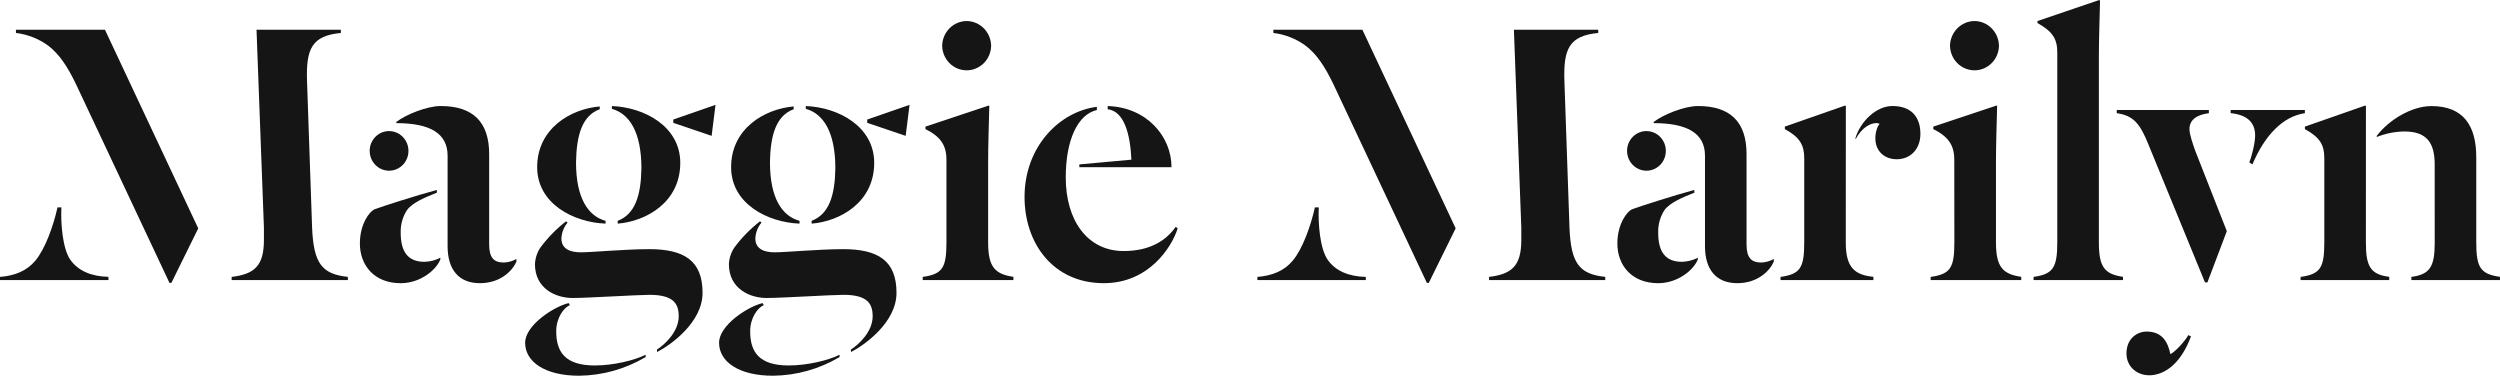 <svg width="173" height="26" viewBox="0 0 173 26" fill="none" xmlns="http://www.w3.org/2000/svg">
<g clip-path="url(#clip0_1745_19163)">
<path d="M0 19.381V19.162C1.022 19.079 1.856 18.75 2.447 18.035C3.119 17.237 3.684 15.671 3.98 14.352H4.248C4.196 15.474 4.33 17.206 4.867 17.975C5.405 18.743 6.319 19.129 7.503 19.157V19.381H0ZM11.861 19.573H11.727L5.272 5.852C4.653 4.561 4.089 3.736 3.335 3.159C2.675 2.679 1.907 2.377 1.103 2.281V2.058H7.263L13.718 15.803L11.861 19.573ZM17.751 2.058H23.587V2.281C21.573 2.473 21.167 3.381 21.247 5.634L21.598 15.779C21.705 18.225 22.269 18.968 24.072 19.16V19.381H16.031V19.162C17.59 18.97 18.263 18.419 18.263 16.606V15.748L17.751 2.058Z" fill="#161515"/>
<path d="M30.473 17.838V17.947C30.205 18.663 29.102 19.597 27.729 19.597C25.873 19.597 24.904 18.333 24.904 16.853C24.904 15.452 25.604 14.623 25.9 14.49C26.403 14.297 28.805 13.527 30.23 13.143V13.335C29.476 13.637 28.562 13.996 28.159 14.544C27.861 15.009 27.711 15.556 27.729 16.11C27.729 17.429 28.233 18.117 29.371 18.117C29.754 18.107 30.13 18.012 30.473 17.838ZM26.924 9.07C27.189 9.07 27.449 9.15 27.669 9.301C27.89 9.452 28.062 9.666 28.164 9.917C28.266 10.168 28.292 10.443 28.241 10.71C28.189 10.976 28.061 11.22 27.873 11.412C27.685 11.604 27.446 11.735 27.186 11.788C26.925 11.841 26.655 11.813 26.41 11.71C26.164 11.606 25.955 11.43 25.807 11.204C25.66 10.979 25.581 10.713 25.581 10.442C25.581 10.078 25.722 9.729 25.974 9.472C26.226 9.214 26.567 9.07 26.924 9.07ZM27.427 8.437C28.099 7.922 29.552 7.337 30.494 7.337C32.726 7.337 33.85 8.437 33.85 10.663V16.903C33.85 17.838 34.173 18.167 34.873 18.167C35.175 18.157 35.47 18.072 35.734 17.92V18.112C35.438 18.772 34.604 19.596 33.206 19.596C31.754 19.596 30.974 18.661 30.974 17.04V10.775C30.974 9.231 29.764 8.521 27.424 8.521L27.427 8.437Z" fill="#161515"/>
<path d="M44.676 24.709C43.278 25.538 41.694 25.983 40.077 26C37.711 26 36.34 25.038 36.34 23.719C36.34 22.482 38.384 21.191 39.352 20.975L39.433 21.112C39.003 21.304 38.491 21.992 38.491 22.926C38.491 24.328 39.084 25.29 41.153 25.29C42.444 25.29 43.924 24.933 44.678 24.547L44.676 24.709ZM45.457 24.194C46.049 23.81 46.967 22.93 46.967 21.885C46.967 21.028 46.618 20.402 44.953 20.402C44.114 20.402 40.677 20.621 39.627 20.621C38.444 20.621 37.019 19.961 37.019 18.285C37.036 17.872 37.166 17.472 37.395 17.131C37.904 16.446 38.501 15.836 39.171 15.316L39.278 15.399C39.02 15.706 38.869 16.093 38.849 16.498C38.849 17.268 39.52 17.46 40.191 17.46C40.972 17.46 43.258 17.241 44.925 17.241C47.345 17.241 48.617 18.038 48.617 20.265C48.617 22.323 46.385 23.892 45.47 24.36L45.457 24.194ZM41.502 7.367V7.559C40.292 7.998 39.889 9.346 39.861 11.241C39.861 13.714 40.7 14.951 41.905 15.282V15.474C39.7 15.392 37.172 14.102 37.172 11.57C37.172 8.878 39.512 7.531 41.502 7.367ZM42.342 7.538V7.339C44.574 7.421 47.075 8.74 47.075 11.27C47.075 13.991 44.735 15.311 42.744 15.476V15.282C43.955 14.816 44.359 13.522 44.386 11.627C44.379 9.125 43.547 7.861 42.335 7.531L42.342 7.538ZM46.591 8.5V8.272L49.513 7.257L49.245 9.401L46.591 8.5Z" fill="#161515"/>
<path d="M58.097 24.709C56.699 25.538 55.114 25.983 53.498 26C51.132 26 49.76 25.038 49.76 23.719C49.76 22.482 51.804 21.191 52.773 20.975L52.853 21.112C52.424 21.304 51.912 21.992 51.912 22.926C51.912 24.328 52.504 25.29 54.574 25.29C55.865 25.29 57.345 24.933 58.099 24.547L58.097 24.709ZM58.877 24.194C59.47 23.81 60.388 22.93 60.388 21.885C60.388 21.028 60.039 20.402 58.374 20.402C57.535 20.402 54.097 20.621 53.048 20.621C51.865 20.621 50.44 19.961 50.44 18.285C50.456 17.872 50.587 17.472 50.816 17.131C51.324 16.446 51.922 15.836 52.592 15.316L52.699 15.399C52.44 15.706 52.289 16.093 52.269 16.498C52.269 17.268 52.941 17.46 53.612 17.46C54.393 17.46 56.679 17.241 58.345 17.241C60.766 17.241 62.038 18.038 62.038 20.265C62.038 22.323 59.806 23.892 58.891 24.36L58.877 24.194ZM54.923 7.367V7.559C53.713 7.998 53.308 9.346 53.282 11.241C53.282 13.714 54.121 14.951 55.326 15.282V15.474C53.12 15.392 50.593 14.102 50.593 11.57C50.593 8.878 52.932 7.531 54.923 7.367ZM55.762 7.538V7.339C57.995 7.421 60.495 8.74 60.495 11.27C60.495 13.991 58.156 15.311 56.165 15.476V15.282C57.375 14.816 57.78 13.522 57.807 11.627C57.801 9.125 56.967 7.861 55.757 7.531L55.762 7.538ZM60.012 8.5V8.272L62.941 7.257L62.672 9.401L60.012 8.5Z" fill="#161515"/>
<path d="M65.494 11.049C65.494 10.059 65.091 9.456 64.042 8.933V8.761L68.406 7.305L68.46 7.332C68.433 8.459 68.379 10.076 68.379 11.179V16.766C68.379 18.471 68.835 18.964 70.128 19.157V19.381H63.852V19.162C65.224 18.97 65.494 18.529 65.494 16.771V11.049ZM66.892 1.456C67.341 1.459 67.77 1.642 68.088 1.967C68.405 2.291 68.584 2.73 68.587 3.188C68.573 3.638 68.389 4.065 68.072 4.378C67.756 4.691 67.333 4.866 66.893 4.866C66.452 4.866 66.029 4.691 65.713 4.378C65.397 4.065 65.212 3.638 65.198 3.188C65.201 2.73 65.38 2.291 65.697 1.967C66.014 1.643 66.443 1.459 66.892 1.456Z" fill="#161515"/>
<path d="M75.902 7.614C74.584 7.915 73.75 9.672 73.75 12.286C73.75 15.227 75.229 17.371 77.758 17.371C79.668 17.371 80.744 16.573 81.362 15.694L81.496 15.803C81.093 17.095 79.505 19.596 76.385 19.596C72.86 19.596 70.898 16.819 70.898 13.632C70.898 10.169 73.292 7.723 75.902 7.392V7.614ZM74.69 11.57V11.378L78.293 11.049C78.213 9.317 77.81 7.696 76.652 7.559V7.339C79.346 7.421 81.068 9.433 81.068 11.57H74.69Z" fill="#161515"/>
<path d="M87.011 19.381V19.162C88.033 19.079 88.867 18.75 89.458 18.035C90.13 17.237 90.695 15.671 90.991 14.352H91.259C91.206 15.479 91.34 17.212 91.879 17.98C92.417 18.748 93.33 19.134 94.514 19.162V19.381H87.011ZM98.873 19.573H98.738L92.283 5.852C91.664 4.561 91.1 3.736 90.346 3.159C89.687 2.68 88.921 2.378 88.117 2.281V2.058H94.277L100.732 15.8L98.873 19.573ZM104.762 2.058H110.598V2.281C108.584 2.473 108.178 3.381 108.258 5.634L108.609 15.779C108.716 18.225 109.28 18.968 111.083 19.16V19.381H103.042V19.162C104.601 18.97 105.274 18.419 105.274 16.606V15.748L104.762 2.058Z" fill="#161515"/>
<path d="M117.49 17.838V17.947C117.221 18.663 116.118 19.597 114.747 19.597C112.891 19.597 111.922 18.333 111.922 16.853C111.922 15.452 112.622 14.623 112.918 14.49C113.421 14.297 115.823 13.527 117.248 13.143V13.335C116.494 13.637 115.58 13.996 115.177 14.544C114.879 15.009 114.729 15.556 114.747 16.11C114.747 17.429 115.251 18.117 116.387 18.117C116.77 18.107 117.146 18.012 117.49 17.838ZM113.935 9.07C114.2 9.07 114.46 9.15 114.681 9.301C114.901 9.452 115.074 9.666 115.175 9.917C115.277 10.168 115.303 10.443 115.252 10.71C115.2 10.976 115.072 11.22 114.884 11.412C114.696 11.604 114.457 11.735 114.197 11.788C113.936 11.841 113.666 11.813 113.421 11.71C113.175 11.606 112.966 11.43 112.818 11.204C112.671 10.979 112.592 10.713 112.592 10.442C112.592 10.078 112.733 9.729 112.985 9.472C113.237 9.214 113.579 9.07 113.935 9.07ZM114.438 8.437C115.11 7.922 116.563 7.337 117.505 7.337C119.737 7.337 120.861 8.437 120.861 10.663V16.903C120.861 17.838 121.184 18.167 121.884 18.167C122.186 18.157 122.481 18.072 122.745 17.92V18.112C122.449 18.772 121.615 19.596 120.217 19.596C118.765 19.596 117.985 18.661 117.985 17.04V10.775C117.985 9.231 116.775 8.521 114.435 8.521L114.438 8.437Z" fill="#161515"/>
<path d="M127.728 16.793C127.728 18.553 128.374 19.023 129.638 19.157V19.381H123.213V19.162C124.584 18.97 124.853 18.529 124.853 16.771V10.939C124.853 10.032 124.531 9.483 123.51 8.933V8.761L127.679 7.305L127.733 7.332L127.728 16.793ZM129.772 9.589C129.772 9.178 129.907 8.732 130.068 8.572C130.002 8.535 129.928 8.516 129.853 8.517C129.45 8.517 128.857 8.792 128.401 9.644V9.535C128.75 8.408 129.826 7.336 130.956 7.336C132.246 7.336 132.892 8.078 132.892 9.26C132.892 10.36 132.166 11.02 131.253 11.02C130.395 11.022 129.777 10.444 129.777 9.593L129.772 9.589Z" fill="#161515"/>
<path d="M135.236 11.049C135.236 10.059 134.833 9.456 133.784 8.933V8.761L138.148 7.305L138.201 7.332C138.174 8.459 138.121 10.076 138.121 11.179V16.766C138.121 18.471 138.577 18.964 139.87 19.157V19.381H133.602V19.162C134.974 18.97 135.242 18.529 135.242 16.771L135.236 11.049ZM136.634 1.456C137.082 1.459 137.512 1.642 137.829 1.967C138.147 2.291 138.326 2.73 138.329 3.188C138.315 3.638 138.13 4.065 137.814 4.378C137.498 4.691 137.075 4.866 136.634 4.866C136.194 4.866 135.771 4.691 135.455 4.378C135.139 4.065 134.954 3.638 134.94 3.188C134.943 2.73 135.122 2.291 135.44 1.967C135.757 1.642 136.187 1.459 136.635 1.456H136.634Z" fill="#161515"/>
<path d="M142.364 3.628C142.364 2.665 142.015 2.171 140.992 1.593V1.456L145.269 0L145.323 0.055C145.296 1.182 145.242 2.775 145.242 3.875V16.766C145.242 18.471 145.618 18.964 146.911 19.157V19.381H140.724V19.162C142.067 18.97 142.364 18.529 142.364 16.771V3.628Z" fill="#161515"/>
<path d="M152.854 7.614V7.833C151.966 7.943 151.511 8.327 151.511 8.933C151.511 9.317 151.753 9.977 151.914 10.444L154.096 15.995L152.753 19.541H152.585L148.685 10.032C148.092 8.548 147.636 7.998 146.479 7.833V7.614H152.854ZM148.685 25.966C147.931 25.966 147.152 25.417 147.152 24.455C147.152 23.438 147.879 22.944 148.55 22.944C149.68 22.944 150.029 23.741 150.192 24.509C150.595 24.29 151.241 23.547 151.429 23.191L151.617 23.273C150.998 24.956 149.949 25.973 148.685 25.973V25.966ZM159.497 7.614V7.833C157.987 8.053 156.728 9.344 155.867 11.378L155.652 11.241C155.732 11.07 156.055 10.005 156.055 9.372C156.055 8.437 155.462 7.943 154.359 7.828V7.614H159.497Z" fill="#161515"/>
<path d="M163.72 16.82C163.72 18.471 164.069 18.992 165.335 19.157V19.381H159.202V19.162C160.573 18.97 160.842 18.529 160.842 16.771V10.939C160.842 10.032 160.546 9.511 159.499 8.933V8.761L163.668 7.305L163.722 7.332L163.72 16.82ZM168.48 11.378C168.48 9.895 167.941 9.097 166.382 9.097C165.728 9.108 165.081 9.238 164.472 9.481V9.399C165.311 8.3 166.865 7.341 168.263 7.341C170.496 7.341 171.357 8.742 171.357 10.859V16.766C171.357 18.525 171.652 18.964 172.998 19.157V19.381H166.867V19.162C168.131 18.99 168.482 18.476 168.482 16.826L168.48 11.378Z" fill="#161515"/>
</g>
<defs>
<clipPath id="clip0_1745_19163">
<rect width="173" height="26" fill="white"/>
</clipPath>
</defs>
</svg>
